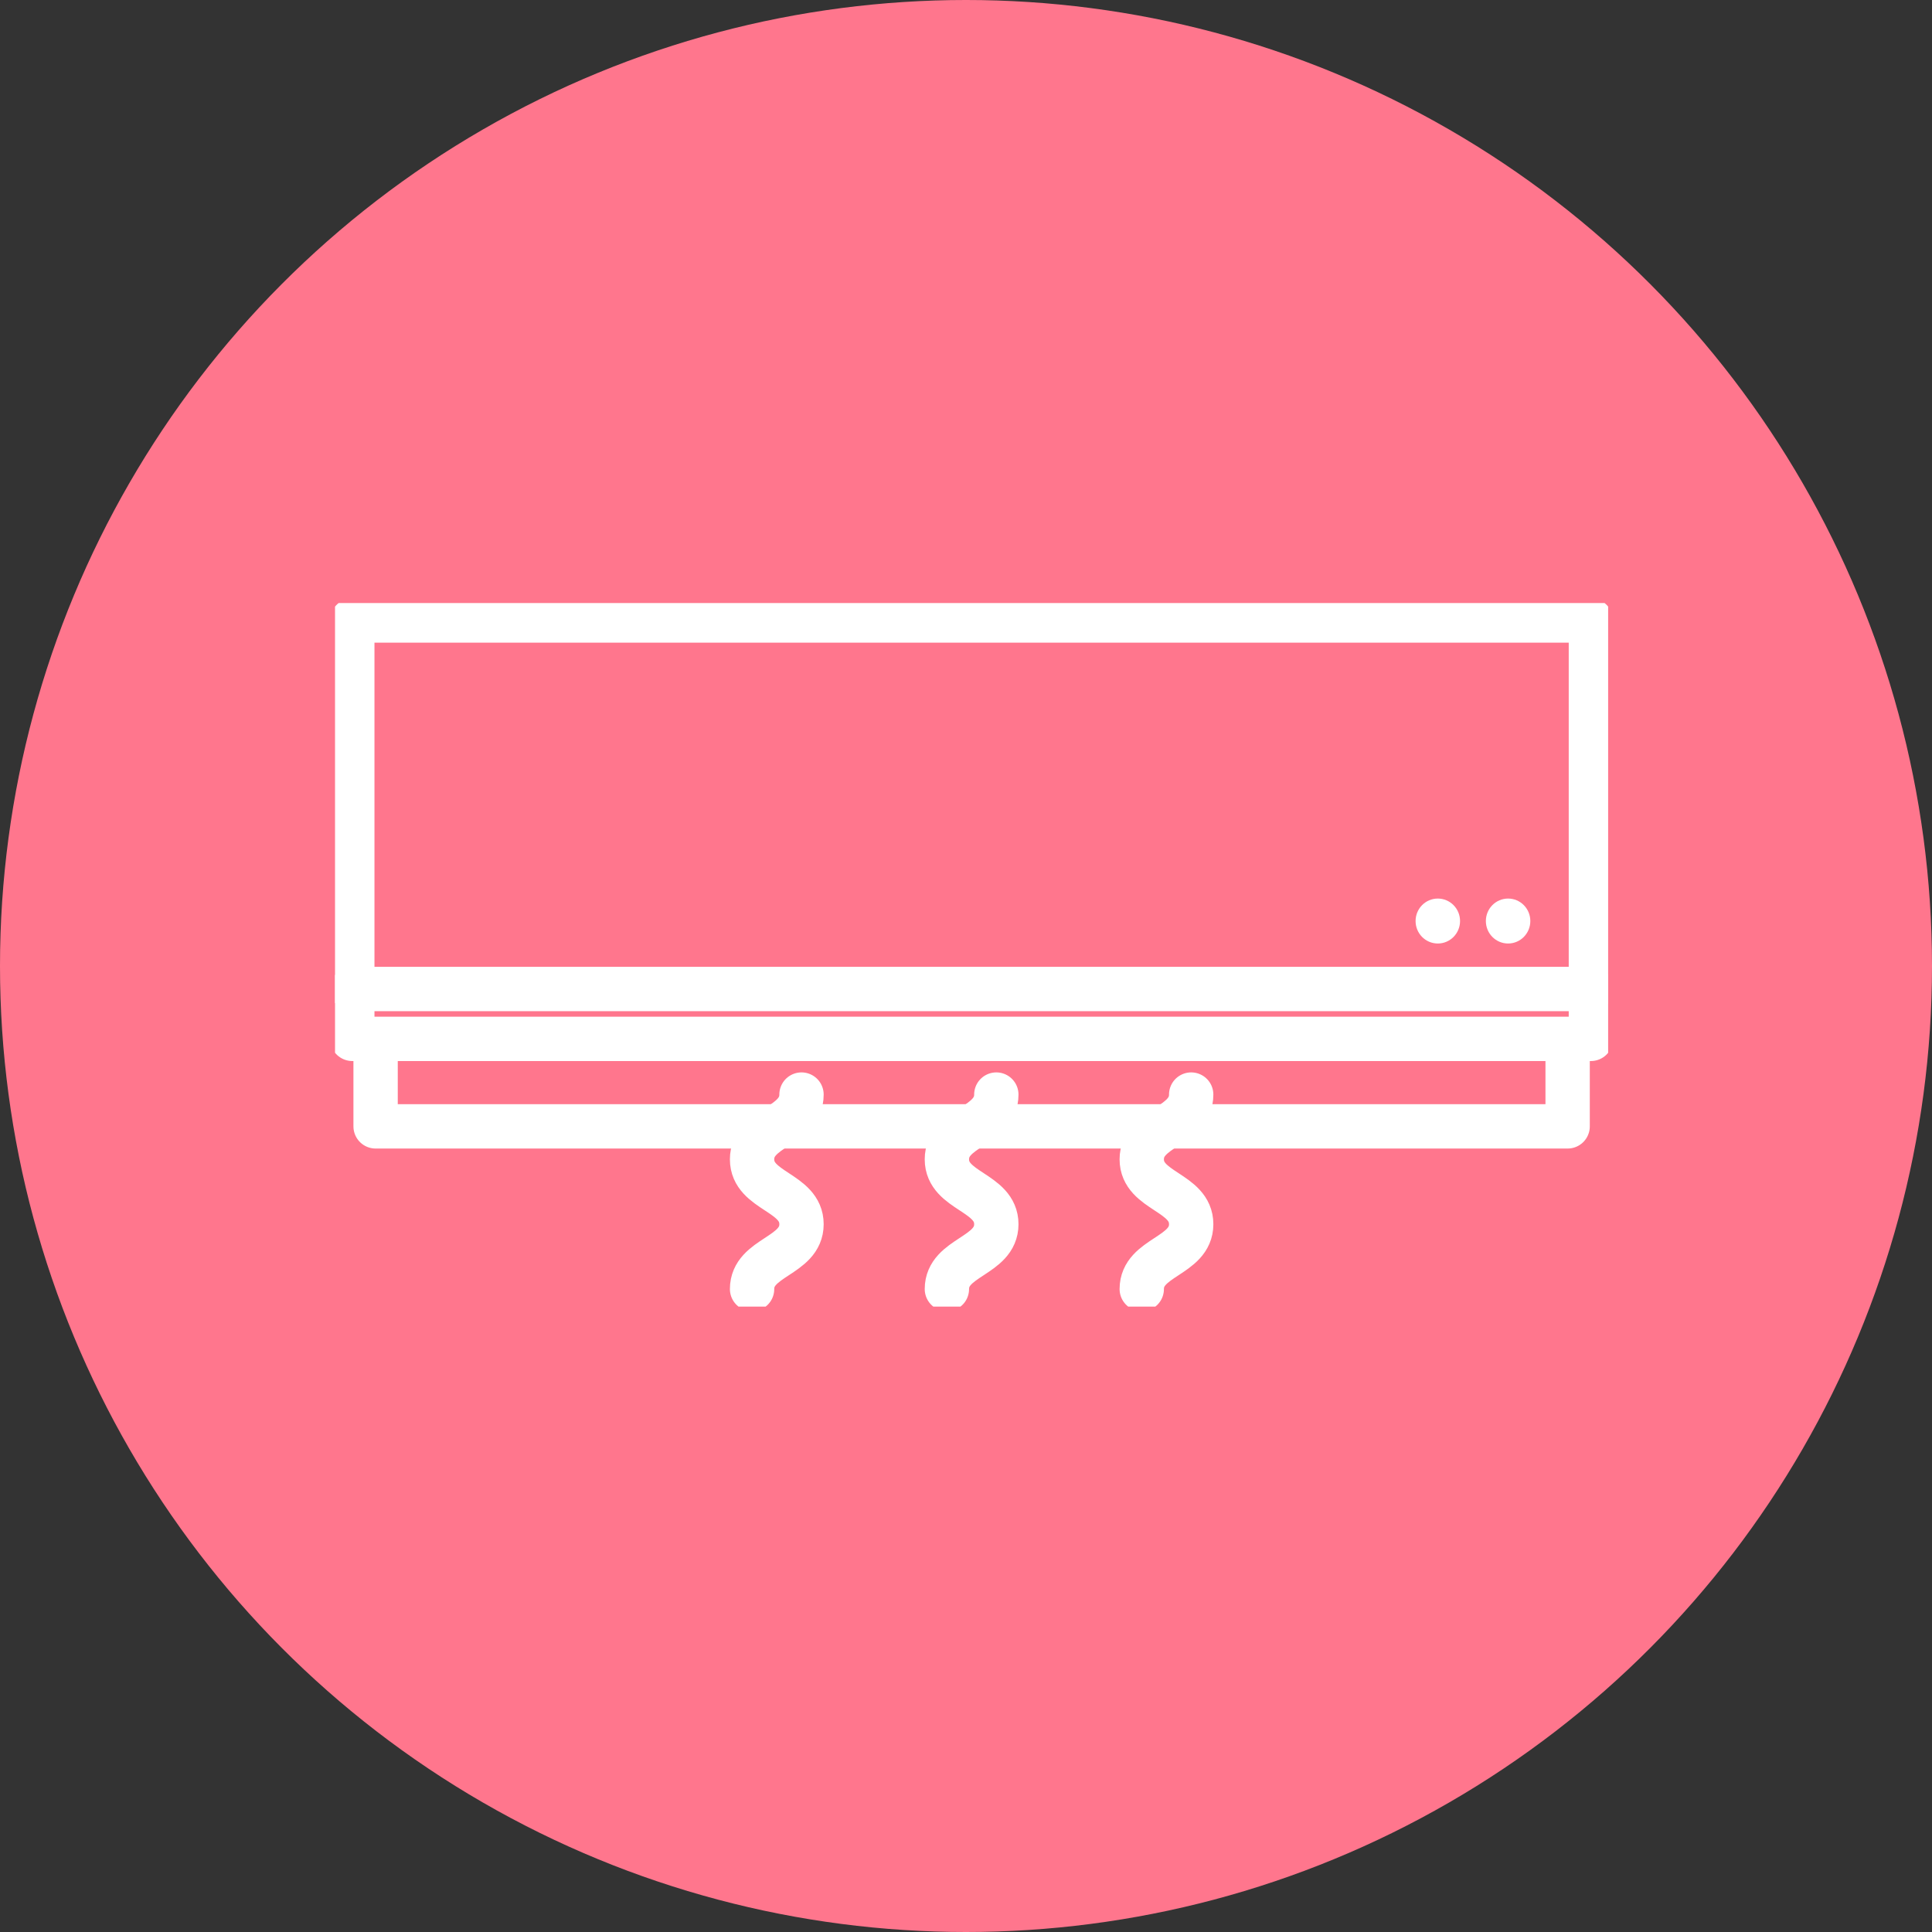 <svg xmlns="http://www.w3.org/2000/svg" width="173" height="173" viewBox="0 0 173 173" fill="none"><rect x="0" y="0" width="173" height="173" fill="#333333" stroke="none"/><circle cx="86.5" cy="86.5" r="86.5" fill="#FF768D"></circle><g clip-path="url(#clip0_998_1565)"><path d="M140.373 86.371V100.86H33.633V86.371" fill="#FF768D"></path><path d="M140.373 86.371V100.86H33.633V86.371" stroke="white" stroke-width="3.97" stroke-linecap="round" stroke-linejoin="round"></path><path d="M142.456 55.562H31.547V93.025H142.456V55.562Z" fill="#FF768D" stroke="white" stroke-width="3.97" stroke-linecap="round" stroke-linejoin="round"></path><path d="M142.456 88.559H31.547" stroke="white" stroke-width="3.97" stroke-linecap="round" stroke-linejoin="round"></path><path d="M71.77 98.012C71.77 100.916 67.344 100.916 67.344 103.812C67.344 106.708 71.77 106.716 71.77 109.621C71.77 112.525 67.344 112.525 67.344 115.429" stroke="white" stroke-width="3.97" stroke-linecap="round" stroke-linejoin="round"></path><path d="M89.215 98.012C89.215 100.916 84.789 100.916 84.789 103.812C84.789 106.708 89.215 106.716 89.215 109.621C89.215 112.525 84.789 112.525 84.789 115.429" stroke="white" stroke-width="3.97" stroke-linecap="round" stroke-linejoin="round"></path><path d="M106.664 98.012C106.664 100.916 102.238 100.916 102.238 103.812C102.238 106.708 106.664 106.716 106.664 109.621C106.664 112.525 102.238 112.525 102.238 115.429" stroke="white" stroke-width="3.97" stroke-linecap="round" stroke-linejoin="round"></path><path d="M137.032 82.473C137.032 83.586 136.142 84.486 135.041 84.486C133.941 84.486 133.051 83.586 133.051 82.473C133.051 81.361 133.941 80.461 135.041 80.461C136.142 80.461 137.032 81.361 137.032 82.473Z" fill="white"></path><path d="M130.739 82.473C130.739 83.586 129.849 84.486 128.748 84.486C127.648 84.486 126.758 83.586 126.758 82.473C126.758 81.361 127.648 80.461 128.748 80.461C129.849 80.461 130.739 81.361 130.739 82.473Z" fill="white"></path></g><defs><clipPath id="clip0_998_1565"><rect width="114" height="63" fill="white" transform="translate(30 54)"></rect></clipPath></defs></svg>